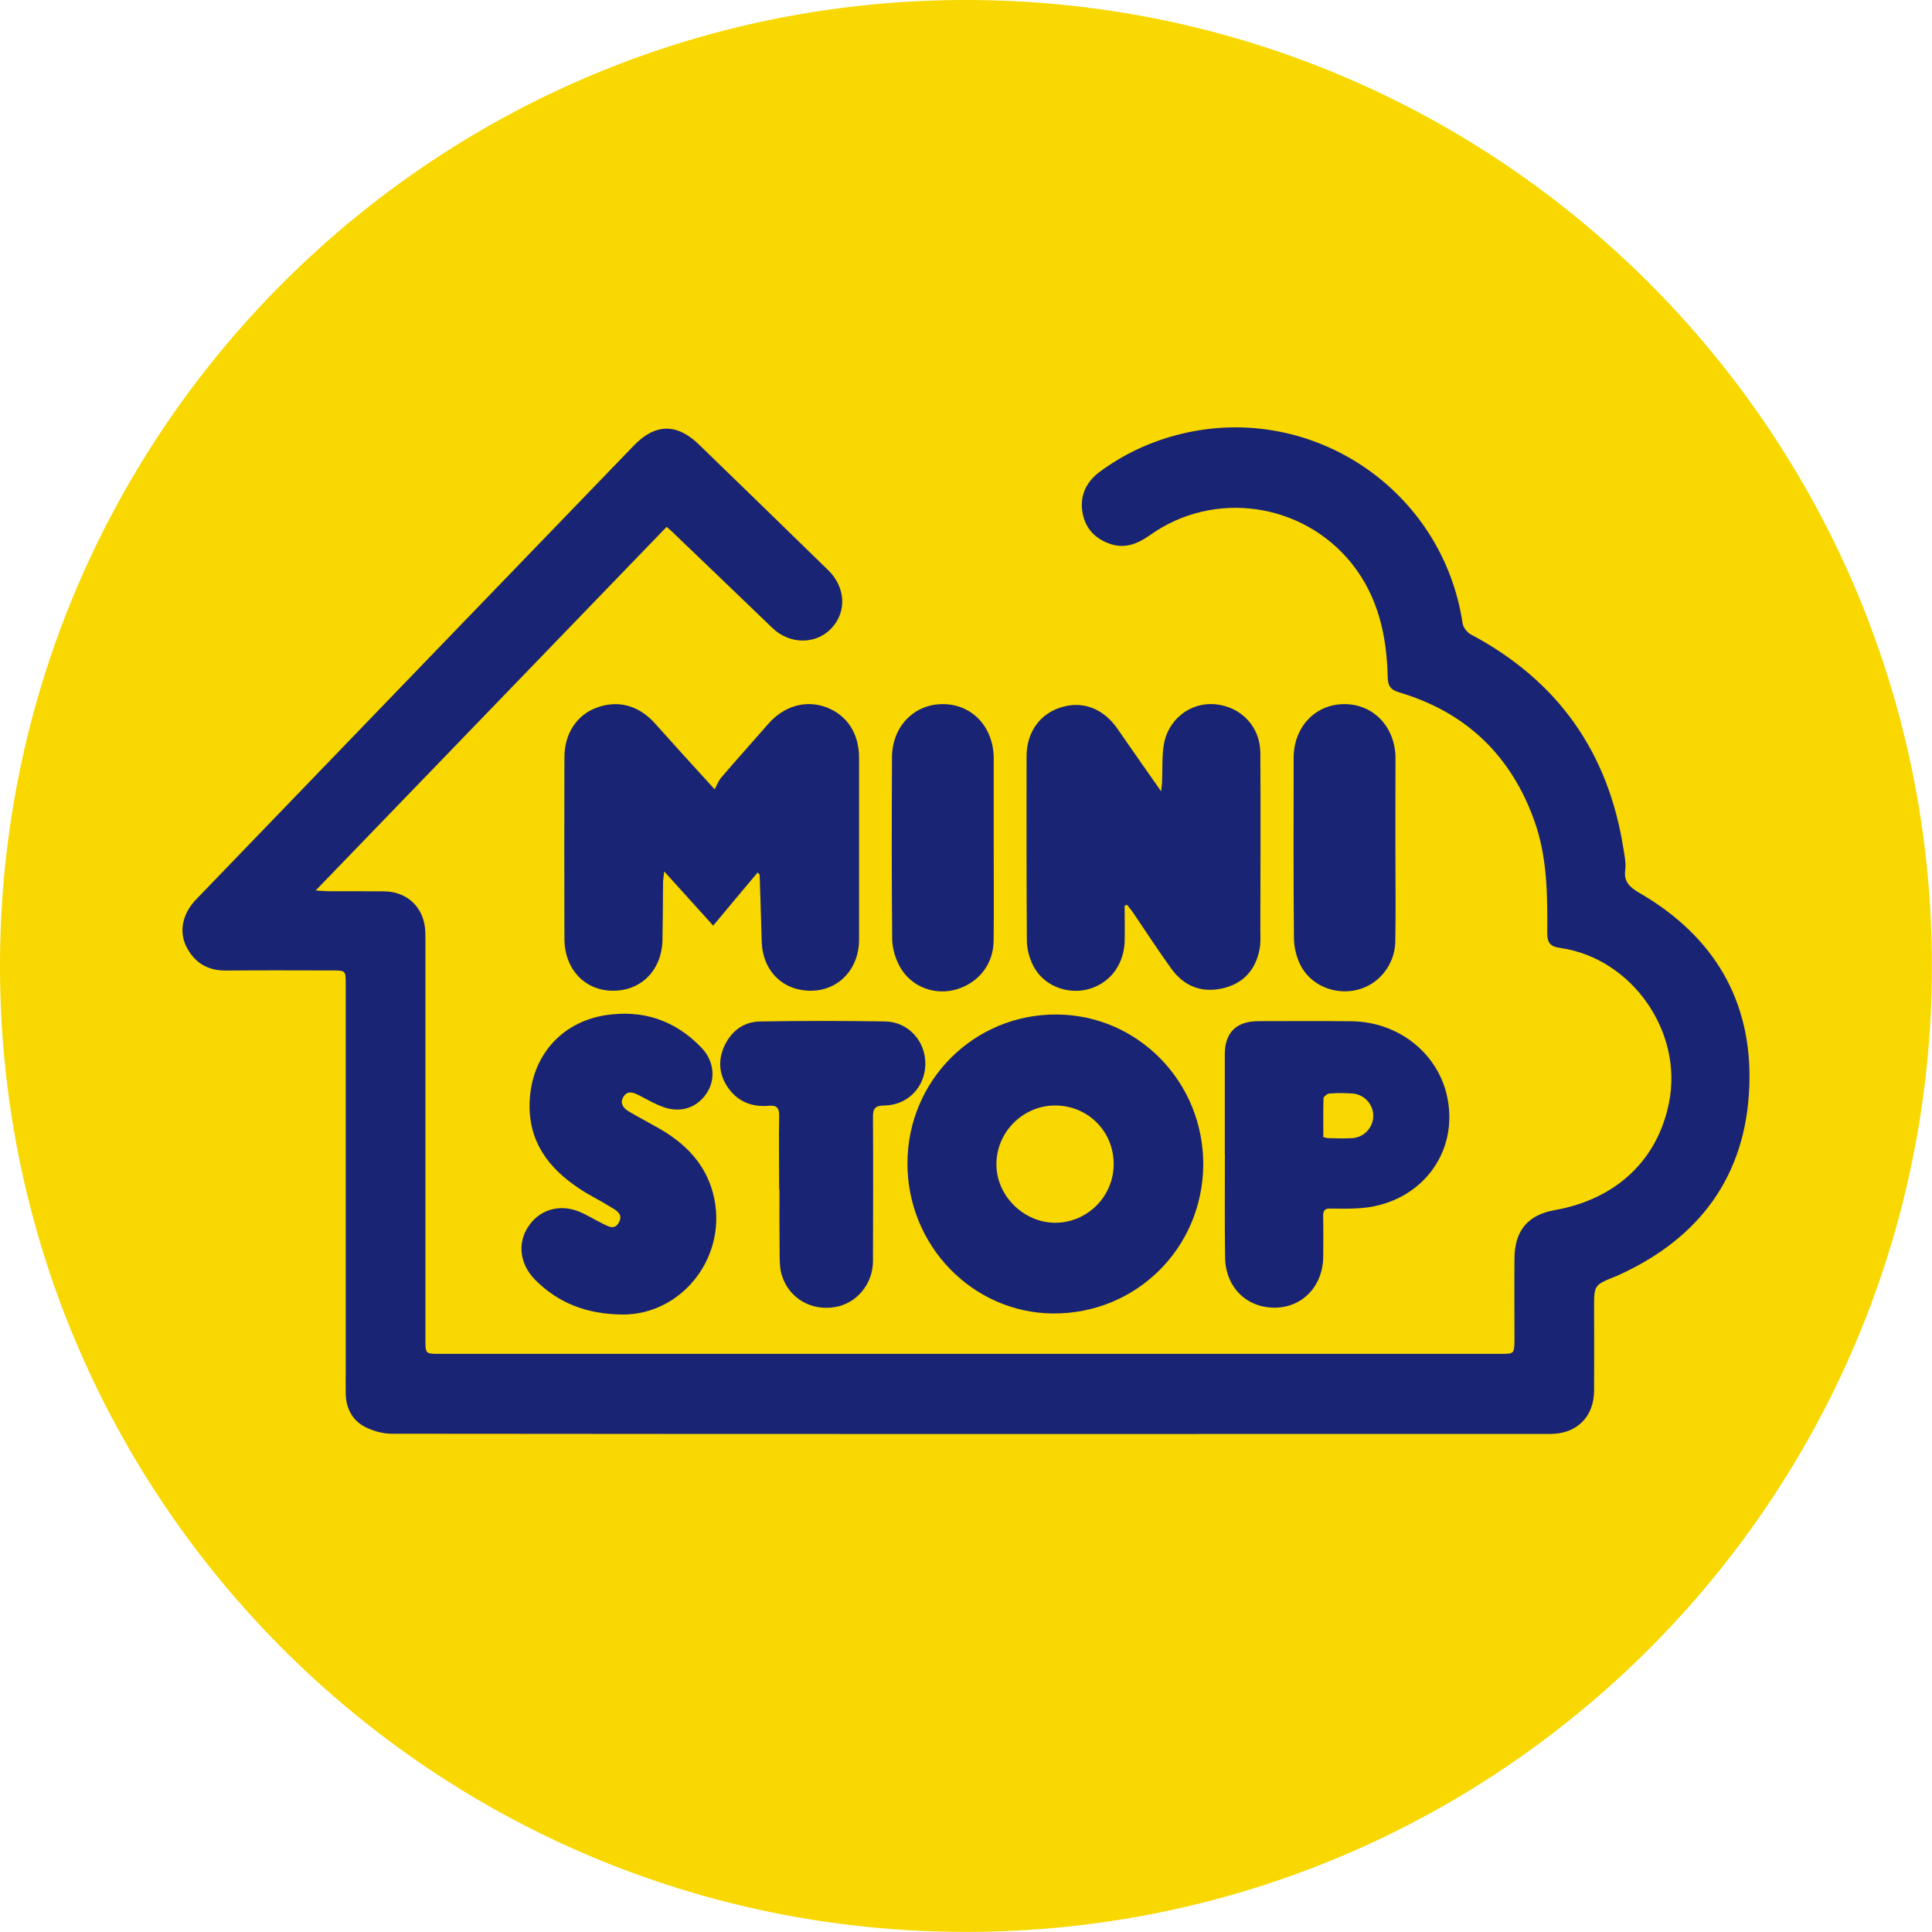 <?xml version="1.0" encoding="UTF-8"?>
<svg width="20px" height="20px" viewBox="0 0 20 20" version="1.1" xmlns="http://www.w3.org/2000/svg" xmlns:xlink="http://www.w3.org/1999/xlink">
    <!-- Generator: Sketch 60 (88103) - https://sketch.com -->
    <title>icon_ministop</title>
    <desc>Created with Sketch.</desc>
    <g id="★-Molecules+Organisms" stroke="none" stroke-width="1" fill="none" fill-rule="evenodd">
        <g id="Icon-/-Card-Loan-/-Convenience-Store" transform="translate(-84, 0)">
            <g id="icon-/-on">
                <g>
                    <g id="icon_ministop" transform="translate(84, 0)">
                        <path d="M19.999,10 C19.999,15.522 15.523,19.999 9.999,19.999 C4.476,19.999 0,15.522 0,10 C0,4.477 4.476,0 9.999,0 C15.523,0 19.999,4.477 19.999,10" id="Fill-1" fill="#F8D800"></path>
                        <path d="M6.901,5.454 C5.693,6.706 4.491,7.951 3.268,9.218 C3.334,9.222 3.366,9.226 3.401,9.226 C3.591,9.227 3.783,9.225 3.974,9.227 C4.221,9.229 4.393,9.399 4.403,9.645 C4.404,9.68 4.404,9.715 4.404,9.75 L4.404,13.866 C4.404,14.015 4.404,14.015 4.551,14.015 L15.532,14.015 C15.675,14.015 15.675,14.015 15.678,13.874 C15.678,13.592 15.675,13.311 15.678,13.028 C15.679,12.739 15.817,12.575 16.1,12.526 C16.732,12.412 17.161,12.008 17.278,11.412 C17.424,10.681 16.895,9.923 16.158,9.814 C16.051,9.8 16.017,9.766 16.017,9.654 C16.02,9.264 16.018,8.872 15.884,8.498 C15.644,7.824 15.179,7.375 14.492,7.17 C14.391,7.141 14.366,7.098 14.365,7 C14.355,6.578 14.266,6.179 13.997,5.838 C13.49,5.202 12.569,5.067 11.907,5.538 C11.77,5.635 11.632,5.688 11.469,5.622 C11.317,5.562 11.226,5.45 11.203,5.288 C11.181,5.121 11.249,4.988 11.379,4.888 C11.637,4.696 11.924,4.565 12.234,4.49 C13.59,4.165 14.935,5.074 15.141,6.454 C15.148,6.496 15.188,6.548 15.227,6.568 C16.123,7.044 16.647,7.782 16.805,8.781 C16.816,8.854 16.833,8.929 16.825,9 C16.805,9.136 16.878,9.189 16.984,9.251 C17.743,9.695 18.141,10.362 18.109,11.24 C18.077,12.164 17.601,12.814 16.762,13.197 C16.747,13.205 16.73,13.211 16.714,13.217 C16.502,13.304 16.502,13.304 16.502,13.538 C16.502,13.824 16.504,14.109 16.502,14.395 C16.501,14.668 16.321,14.844 16.05,14.844 C12.052,14.845 8.053,14.846 4.054,14.842 C3.963,14.842 3.863,14.814 3.778,14.771 C3.651,14.705 3.586,14.586 3.579,14.439 C3.578,14.355 3.579,14.272 3.579,14.187 L3.579,10.186 C3.579,10.048 3.579,10.046 3.439,10.046 C3.075,10.046 2.709,10.043 2.341,10.047 C2.146,10.049 2.008,9.963 1.925,9.791 C1.851,9.634 1.893,9.455 2.028,9.313 C3.539,7.745 5.049,6.179 6.561,4.613 C6.783,4.382 7.008,4.379 7.239,4.605 C7.685,5.036 8.129,5.47 8.573,5.902 C8.756,6.08 8.768,6.338 8.603,6.508 C8.443,6.674 8.175,6.673 7.995,6.5 C7.653,6.172 7.313,5.843 6.969,5.515 C6.953,5.498 6.933,5.483 6.901,5.454" id="Fill-3" fill="#1A2474"></path>
                        <path d="M7.843,9.032 C7.689,9.214 7.539,9.395 7.383,9.582 C7.213,9.395 7.053,9.218 6.876,9.021 C6.871,9.077 6.864,9.105 6.864,9.135 C6.863,9.333 6.861,9.531 6.858,9.73 C6.851,10.042 6.639,10.258 6.342,10.256 C6.051,10.254 5.843,10.029 5.843,9.718 C5.841,9.091 5.841,8.464 5.843,7.838 C5.843,7.599 5.968,7.404 6.171,7.328 C6.391,7.243 6.607,7.299 6.775,7.483 C6.969,7.7 7.165,7.916 7.398,8.171 C7.423,8.124 7.438,8.083 7.464,8.052 C7.625,7.864 7.79,7.68 7.952,7.495 C8.115,7.308 8.339,7.243 8.552,7.321 C8.768,7.402 8.893,7.592 8.893,7.844 L8.893,9.734 C8.89,10.033 8.682,10.253 8.398,10.256 C8.102,10.258 7.893,10.049 7.885,9.743 C7.878,9.513 7.872,9.284 7.864,9.055 C7.864,9.052 7.86,9.05 7.843,9.032" id="Fill-5" fill="#1A2474"></path>
                        <path d="M11.529,12.052 C11.529,11.71 11.262,11.444 10.921,11.444 C10.592,11.444 10.317,11.717 10.315,12.047 C10.311,12.375 10.595,12.659 10.927,12.658 C11.258,12.655 11.528,12.385 11.529,12.052 M10.935,10.502 C11.781,10.505 12.461,11.202 12.456,12.06 C12.449,12.921 11.762,13.601 10.903,13.597 C10.069,13.592 9.39,12.893 9.394,12.038 C9.397,11.183 10.084,10.499 10.935,10.502" id="Fill-7" fill="#1A2474"></path>
                        <path d="M11.642,9.375 C11.642,9.502 11.646,9.629 11.642,9.756 C11.629,10.002 11.476,10.192 11.246,10.245 C11.03,10.293 10.795,10.195 10.696,9.997 C10.656,9.919 10.631,9.826 10.63,9.739 C10.626,9.101 10.626,8.464 10.627,7.827 C10.628,7.58 10.765,7.388 10.988,7.321 C11.209,7.253 11.423,7.335 11.567,7.543 C11.711,7.75 11.855,7.958 12.02,8.192 C12.025,8.137 12.03,8.11 12.03,8.084 C12.035,7.962 12.028,7.838 12.046,7.719 C12.085,7.452 12.319,7.268 12.575,7.29 C12.846,7.313 13.046,7.521 13.047,7.795 C13.051,8.402 13.048,9.008 13.047,9.614 C13.047,9.686 13.053,9.761 13.038,9.832 C12.994,10.051 12.86,10.19 12.64,10.235 C12.422,10.278 12.248,10.2 12.122,10.023 C11.985,9.833 11.859,9.638 11.728,9.445 C11.709,9.418 11.688,9.393 11.668,9.367 C11.66,9.369 11.651,9.373 11.642,9.375" id="Fill-9" fill="#1A2474"></path>
                        <path d="M13.699,11.771 C13.723,11.777 13.735,11.782 13.748,11.782 C13.831,11.784 13.915,11.787 13.997,11.782 C14.122,11.775 14.218,11.669 14.216,11.548 C14.216,11.432 14.122,11.329 14.001,11.32 C13.922,11.314 13.841,11.314 13.761,11.32 C13.741,11.322 13.703,11.351 13.701,11.368 C13.697,11.501 13.699,11.635 13.699,11.771 L13.699,11.771 Z M12.679,11.949 C12.679,11.606 12.679,11.261 12.679,10.915 C12.679,10.687 12.8,10.571 13.028,10.571 C13.35,10.571 13.67,10.568 13.99,10.572 C14.465,10.577 14.868,10.888 14.975,11.326 C15.121,11.935 14.695,12.48 14.047,12.509 C13.958,12.513 13.867,12.513 13.777,12.511 C13.717,12.507 13.697,12.529 13.697,12.588 C13.7,12.727 13.699,12.867 13.698,13.005 C13.697,13.309 13.488,13.533 13.2,13.537 C12.905,13.54 12.686,13.325 12.682,13.016 C12.677,12.659 12.68,12.305 12.68,11.949 L12.679,11.949 Z" id="Fill-11" fill="#1A2474"></path>
                        <path d="M6.448,13.608 C6.068,13.605 5.776,13.487 5.536,13.245 C5.383,13.087 5.354,12.873 5.466,12.702 C5.576,12.531 5.774,12.462 5.978,12.536 C6.066,12.569 6.146,12.622 6.229,12.662 C6.291,12.692 6.363,12.742 6.409,12.651 C6.453,12.565 6.375,12.527 6.317,12.492 C6.212,12.426 6.098,12.373 5.994,12.302 C5.674,12.09 5.467,11.812 5.483,11.406 C5.5,10.941 5.803,10.584 6.264,10.51 C6.651,10.449 6.986,10.56 7.259,10.843 C7.388,10.976 7.411,11.159 7.324,11.303 C7.228,11.461 7.056,11.526 6.873,11.462 C6.784,11.432 6.703,11.384 6.618,11.34 C6.559,11.31 6.496,11.284 6.454,11.354 C6.411,11.421 6.456,11.476 6.515,11.509 C6.609,11.565 6.71,11.617 6.806,11.672 C7.083,11.827 7.297,12.036 7.381,12.352 C7.549,12.991 7.071,13.608 6.448,13.608" id="Fill-13" fill="#1A2474"></path>
                        <path d="M8.066,12.314 C8.066,12.06 8.061,11.805 8.066,11.552 C8.068,11.467 8.038,11.439 7.957,11.447 C7.786,11.461 7.642,11.408 7.539,11.263 C7.441,11.124 7.43,10.971 7.503,10.819 C7.578,10.665 7.706,10.575 7.876,10.574 C8.305,10.567 8.731,10.567 9.162,10.574 C9.402,10.577 9.583,10.778 9.579,11.017 C9.576,11.253 9.397,11.441 9.156,11.444 C9.059,11.444 9.034,11.476 9.037,11.57 C9.04,12.065 9.038,12.558 9.037,13.054 C9.037,13.29 8.869,13.492 8.648,13.53 C8.401,13.574 8.172,13.443 8.096,13.209 C8.074,13.147 8.073,13.079 8.071,13.014 C8.068,12.781 8.069,12.548 8.069,12.314 L8.066,12.314 Z" id="Fill-15" fill="#1A2474"></path>
                        <path d="M14.445,8.776 C14.445,9.099 14.45,9.424 14.444,9.747 C14.44,9.989 14.27,10.196 14.045,10.248 C13.81,10.303 13.56,10.196 13.457,9.98 C13.418,9.898 13.395,9.8 13.395,9.709 C13.389,9.086 13.391,8.464 13.392,7.842 C13.393,7.521 13.622,7.286 13.922,7.289 C14.22,7.291 14.444,7.527 14.446,7.847 C14.446,8.003 14.446,8.16 14.445,8.317 L14.445,8.776 Z" id="Fill-17" fill="#1A2474"></path>
                        <path d="M10.287,8.778 C10.287,9.098 10.29,9.418 10.286,9.738 C10.284,9.98 10.133,10.172 9.904,10.241 C9.688,10.306 9.445,10.225 9.324,10.022 C9.273,9.937 9.239,9.827 9.236,9.728 C9.23,9.099 9.231,8.468 9.234,7.839 C9.235,7.52 9.465,7.286 9.764,7.289 C10.065,7.291 10.285,7.527 10.287,7.849 L10.287,8.319 L10.287,8.778 Z" id="Fill-19" fill="#1A2474"></path>
                    </g>
                </g>
            </g>
        </g>
    </g>
</svg>